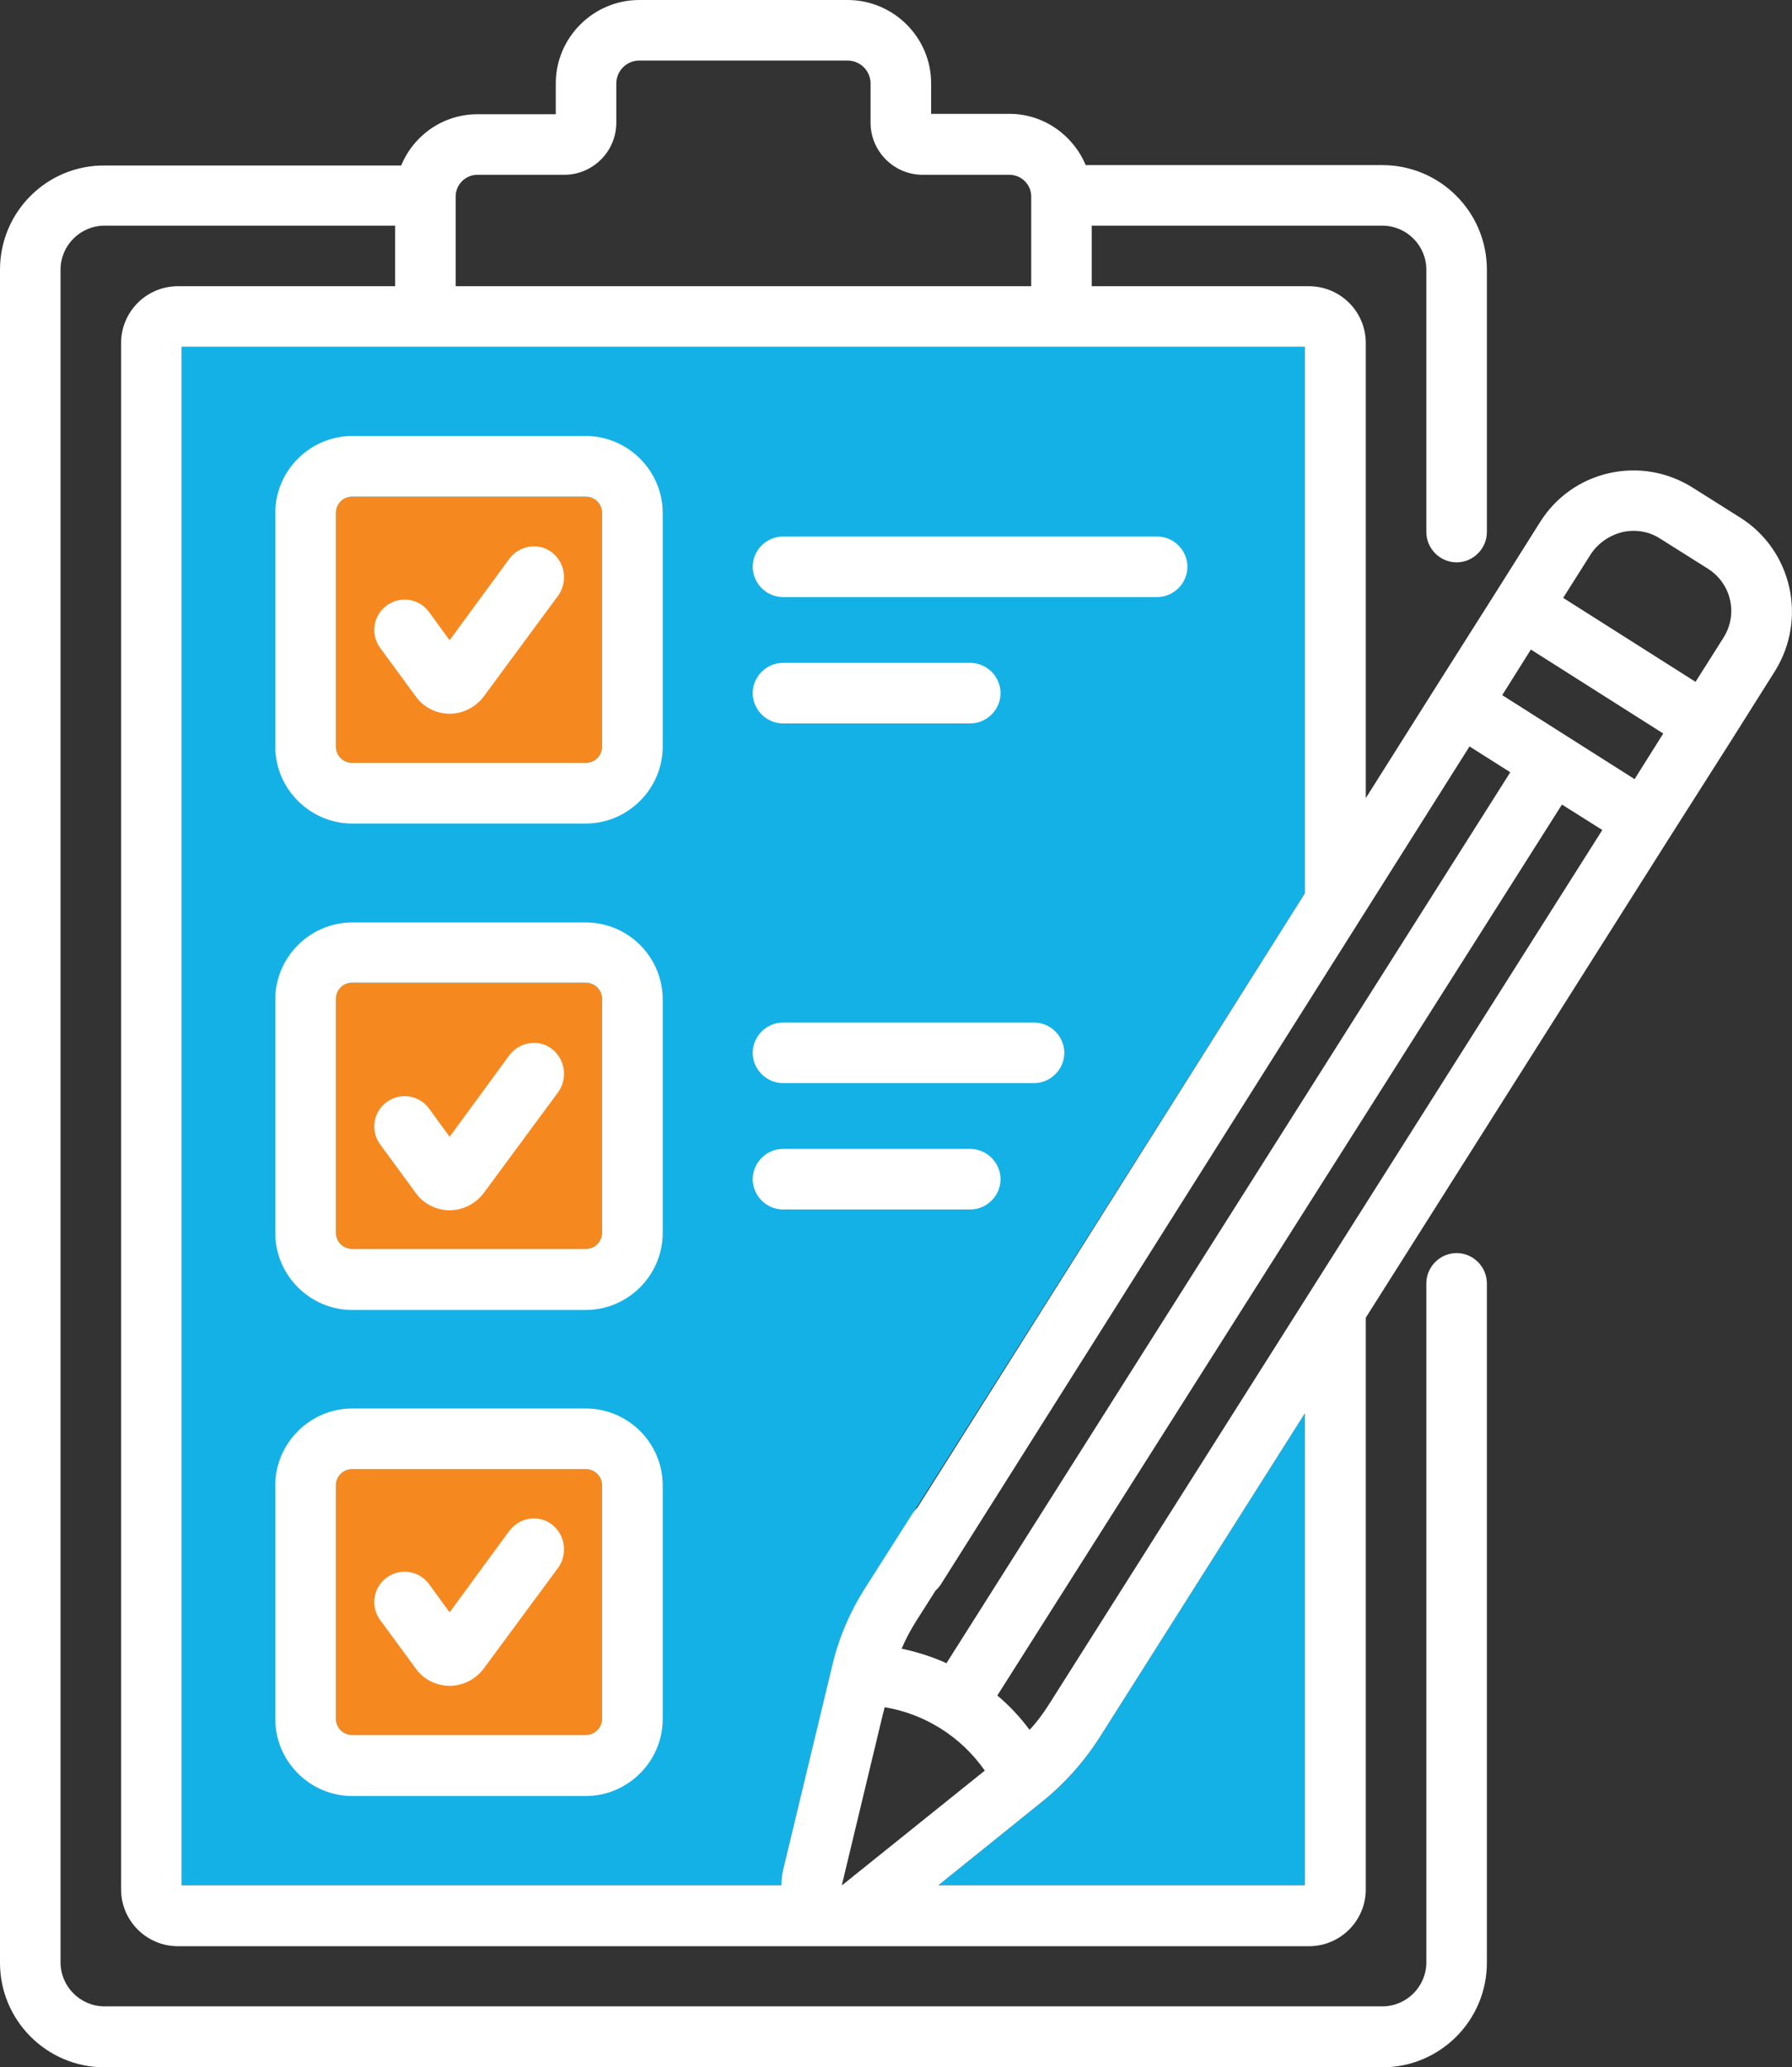 <?xml version="1.0" encoding="utf-8"?>
<!-- Generator: Adobe Illustrator 24.2.3, SVG Export Plug-In . SVG Version: 6.00 Build 0)  -->
<svg version="1.1" id="Layer_1" xmlns="http://www.w3.org/2000/svg" xmlns:xlink="http://www.w3.org/1999/xlink" x="0px" y="0px"
	 viewBox="0 0 444 512.1" style="enable-background:new 0 0 444 512.1;" xml:space="preserve">
<rect x="0" y="0" width="444" height="512.1" fill="#333333" stroke="none"/>
<style type="text/css">
	.st0{fill:#14B1E7;}
	.st1{fill:#F58920;}
	.st2{fill:#FFFFFF;}
</style>
<path class="st0" d="M226.1,375l-11.7,18.4c-3.9,6.1-6.7,12.7-8.3,19.7l0,0L194,463.3c-0.3,1.2-0.4,2.5-0.4,3.7H45V85.9h278.3v135.4
	L226.1,375z"/>
<path class="st0" d="M323.3,467h-90.8l25.7-20.7c5.6-4.5,10.4-9.9,14.3-16l50.8-80.2V467z"/>
<path class="st1" d="M149.2,184.9c0,2.3-1.8,4.1-4.1,4.1H87.3c-2.3,0-4.1-1.8-4.1-4.1v-57.8c0-2.3,1.8-4.1,4.1-4.1h57.8
	c2.3,0,4.1,1.8,4.1,4.1V184.9z"/>
<path class="st1" d="M149.2,305.3c0,2.3-1.8,4.1-4.1,4.1H87.3c-2.3,0-4.1-1.8-4.1-4.1v-57.8c0-2.3,1.8-4.1,4.1-4.1h57.8
	c2.3,0,4.1,1.8,4.1,4.1V305.3z"/>
<path class="st1" d="M149.2,425.7c0,2.3-1.8,4.1-4.1,4.1H87.3c-2.3,0-4.1-1.8-4.1-4.1V368c0-2.3,1.8-4.1,4.1-4.1h57.8
	c2.3,0,4.1,1.8,4.1,4.1V425.7z"/>
<g>
	<g>
		<path class="st2" d="M136.7,136.8c-3.3-2.5-8-1.7-10.5,1.6l-14.8,20.2l-5.1-7c-2.4-3.3-7.1-4.1-10.5-1.6
			c-3.3,2.4-4.1,7.1-1.6,10.5l8.8,12c1.9,2.7,5.1,4.3,8.4,4.3l0,0c3.3,0,6.4-1.6,8.4-4.2l18.6-25.2C140.7,144,140,139.3,136.7,136.8
			L136.7,136.8z"/>
		<path class="st2" d="M136.7,259.8c-3.3-2.5-8-1.7-10.5,1.6l-14.8,20.2l-5.1-7c-2.4-3.3-7.1-4.1-10.5-1.6
			c-3.3,2.4-4.1,7.1-1.6,10.5l8.8,12c1.9,2.7,5.1,4.3,8.4,4.3l0,0c3.3,0,6.4-1.6,8.4-4.2l18.6-25.2C140.7,267,140,262.3,136.7,259.8
			L136.7,259.8z"/>
		<path class="st2" d="M136.7,377.6c-3.3-2.5-8-1.7-10.5,1.6l-14.8,20.2l-5.1-7c-2.4-3.3-7.1-4.1-10.5-1.6
			c-3.3,2.4-4.1,7.1-1.6,10.5l8.8,12c1.9,2.7,5.1,4.3,8.4,4.3l0,0c3.3,0,6.4-1.6,8.4-4.2l18.6-25.2
			C140.7,384.8,140,380.1,136.7,377.6L136.7,377.6z"/>
		<path class="st2" d="M194,147.9h92.7c4.1,0,7.5-3.4,7.5-7.5s-3.4-7.5-7.5-7.5H194c-4.1,0-7.5,3.4-7.5,7.5S189.9,147.9,194,147.9
			L194,147.9z"/>
		<path class="st2" d="M194,179.2h46.4c4.1,0,7.5-3.4,7.5-7.5s-3.4-7.5-7.5-7.5H194c-4.1,0-7.5,3.4-7.5,7.5S189.9,179.2,194,179.2
			L194,179.2z"/>
		<path class="st2" d="M194,268.3h62.2c4.1,0,7.5-3.4,7.5-7.5s-3.4-7.5-7.5-7.5H194c-4.1,0-7.5,3.4-7.5,7.5S189.9,268.3,194,268.3
			L194,268.3z"/>
		<path class="st2" d="M240.4,299.6c4.1,0,7.5-3.4,7.5-7.5s-3.4-7.5-7.5-7.5H194c-4.1,0-7.5,3.4-7.5,7.5s3.4,7.5,7.5,7.5H240.4z"/>
		<path class="st2" d="M145.1,108H87.3c-10.5,0-19.1,8.6-19.1,19.1v57.8c0,10.5,8.6,19.1,19.1,19.1h57.8c10.5,0,19.1-8.6,19.1-19.1
			v-57.8C164.2,116.6,155.6,108,145.1,108L145.1,108z M149.2,184.9c0,2.3-1.8,4.1-4.1,4.1H87.3c-2.3,0-4.1-1.8-4.1-4.1v-57.8
			c0-2.3,1.8-4.1,4.1-4.1h57.8c2.3,0,4.1,1.8,4.1,4.1V184.9z"/>
		<path class="st2" d="M145.1,228.5H87.3c-10.5,0-19.1,8.6-19.1,19.1v57.8c0,10.5,8.6,19.1,19.1,19.1h57.8
			c10.5,0,19.1-8.6,19.1-19.1v-57.8C164.2,237,155.6,228.5,145.1,228.5z M149.2,305.3c0,2.3-1.8,4.1-4.1,4.1H87.3
			c-2.3,0-4.1-1.8-4.1-4.1v-57.8c0-2.3,1.8-4.1,4.1-4.1h57.8c2.3,0,4.1,1.8,4.1,4.1V305.3z"/>
		<path class="st2" d="M145.1,348.9H87.3c-10.5,0-19.1,8.6-19.1,19.1v57.8c0,10.5,8.6,19.1,19.1,19.1h57.8
			c10.5,0,19.1-8.6,19.1-19.1V368C164.2,357.4,155.6,348.9,145.1,348.9z M149.2,425.7c0,2.3-1.8,4.1-4.1,4.1H87.3
			c-2.3,0-4.1-1.8-4.1-4.1V368c0-2.3,1.8-4.1,4.1-4.1h57.8c2.3,0,4.1,1.8,4.1,4.1V425.7z"/>
		<path class="st2" d="M431.3,128.3l-11.9-7.5c-6.2-3.9-13.5-5.2-20.7-3.6c-7.1,1.6-13.2,5.9-17.1,12.1l-10.9,17.3l-15.2,24
			l-17.1,27.1V85c0-7.8-6.3-14.1-14.1-14.1h-53.8v-15h72c6,0,10.9,4.9,10.9,10.9v65c0,4.1,3.4,7.5,7.5,7.5s7.5-3.4,7.5-7.5v-65
			c0-14.3-11.6-25.9-25.9-25.9H269c-3.1-7.4-10.4-12.7-18.9-12.7h-19.4v-7.6C230.7,9.3,221.4,0,210,0h-51.6
			c-11.4,0-20.7,9.3-20.7,20.7v7.6h-19.4c-8.5,0-15.8,5.2-18.9,12.7H25.9C11.6,40.9,0,52.5,0,66.8v419.4c0,14.3,11.6,25.9,25.9,25.9
			h316.6c14.3,0,25.9-11.6,25.9-25.9V317.9c0-4.1-3.4-7.5-7.5-7.5s-7.5,3.4-7.5,7.5v168.2c0,6-4.9,10.9-10.9,10.9H25.9
			c-6,0-10.9-4.9-10.9-10.9V66.8c0-6,4.9-10.9,10.9-10.9h72v15H44.1C36.3,70.9,30,77.2,30,85v383c0,7.8,6.3,14.1,14.1,14.1h280.2
			c7.8,0,14.1-6.3,14.1-14.1V326.4l75.3-119l0,0l15.2-23.9l10.9-17.3C447.8,153.3,444,136.4,431.3,128.3L431.3,128.3z M402,131.8
			c3.2-0.7,6.5-0.2,9.3,1.6l11.9,7.5c5.8,3.7,7.5,11.3,3.8,17.1l-6.9,10.9l-32.8-20.8l6.9-10.9C396,134.5,398.8,132.6,402,131.8
			L402,131.8z M259.9,422.2c-1.4,2.2-3,4.4-4.8,6.3c-2.4-3.2-5-6-8-8.5L387,199.3l10,6.3L259.9,422.2z M208.7,467
			c-0.1,0-0.1-0.1-0.1-0.1l0,0c16.2-67.5,8.3-34.6,10.6-44c9.7,1.6,18.8,7.1,24.8,15.7C204.2,470.6,209.2,466.5,208.7,467L208.7,467
			z M379.3,160.9l32.8,20.8L405,193l-32.8-20.8L379.3,160.9z M112.9,48.9c0-0.1,0-0.2,0-0.3v-0.1c0.1-2.9,2.5-5.2,5.4-5.2h21.5
			c7.1,0,12.9-5.8,12.9-12.9v-9.7c0-3.1,2.5-5.7,5.7-5.7H210c3.1,0,5.7,2.5,5.7,5.7v9.7c0,7.1,5.8,12.9,12.9,12.9h21.5
			c2.9,0,5.3,2.3,5.4,5.2v0.1c0,0.1,0,0.2,0,0.3v22H112.9V48.9z M45,85.9h278.3v135.4L220.4,384.4c-2.2,3.5-1.2,8.1,2.3,10.4
			c3.5,2.2,8.1,1.2,10.4-2.3l131-207.6l10.1,6.4L234.5,412c-3.5-1.6-7.3-2.8-11.1-3.6c1-2.4,2.3-4.8,3.7-7l11.7-18.4
			c2.2-3.5,1.2-8.1-2.3-10.4c-3.5-2.2-8.1-1.2-10.4,2.3l-11.7,18.4c-3.9,6.1-6.7,12.7-8.3,19.7l0,0L194,463.3
			c-0.3,1.2-0.4,2.5-0.4,3.7H45V85.9z M323.3,467h-90.8l25.7-20.7c5.6-4.5,10.4-9.9,14.3-16l50.8-80.2V467z"/>
	</g>
</g>
</svg>
